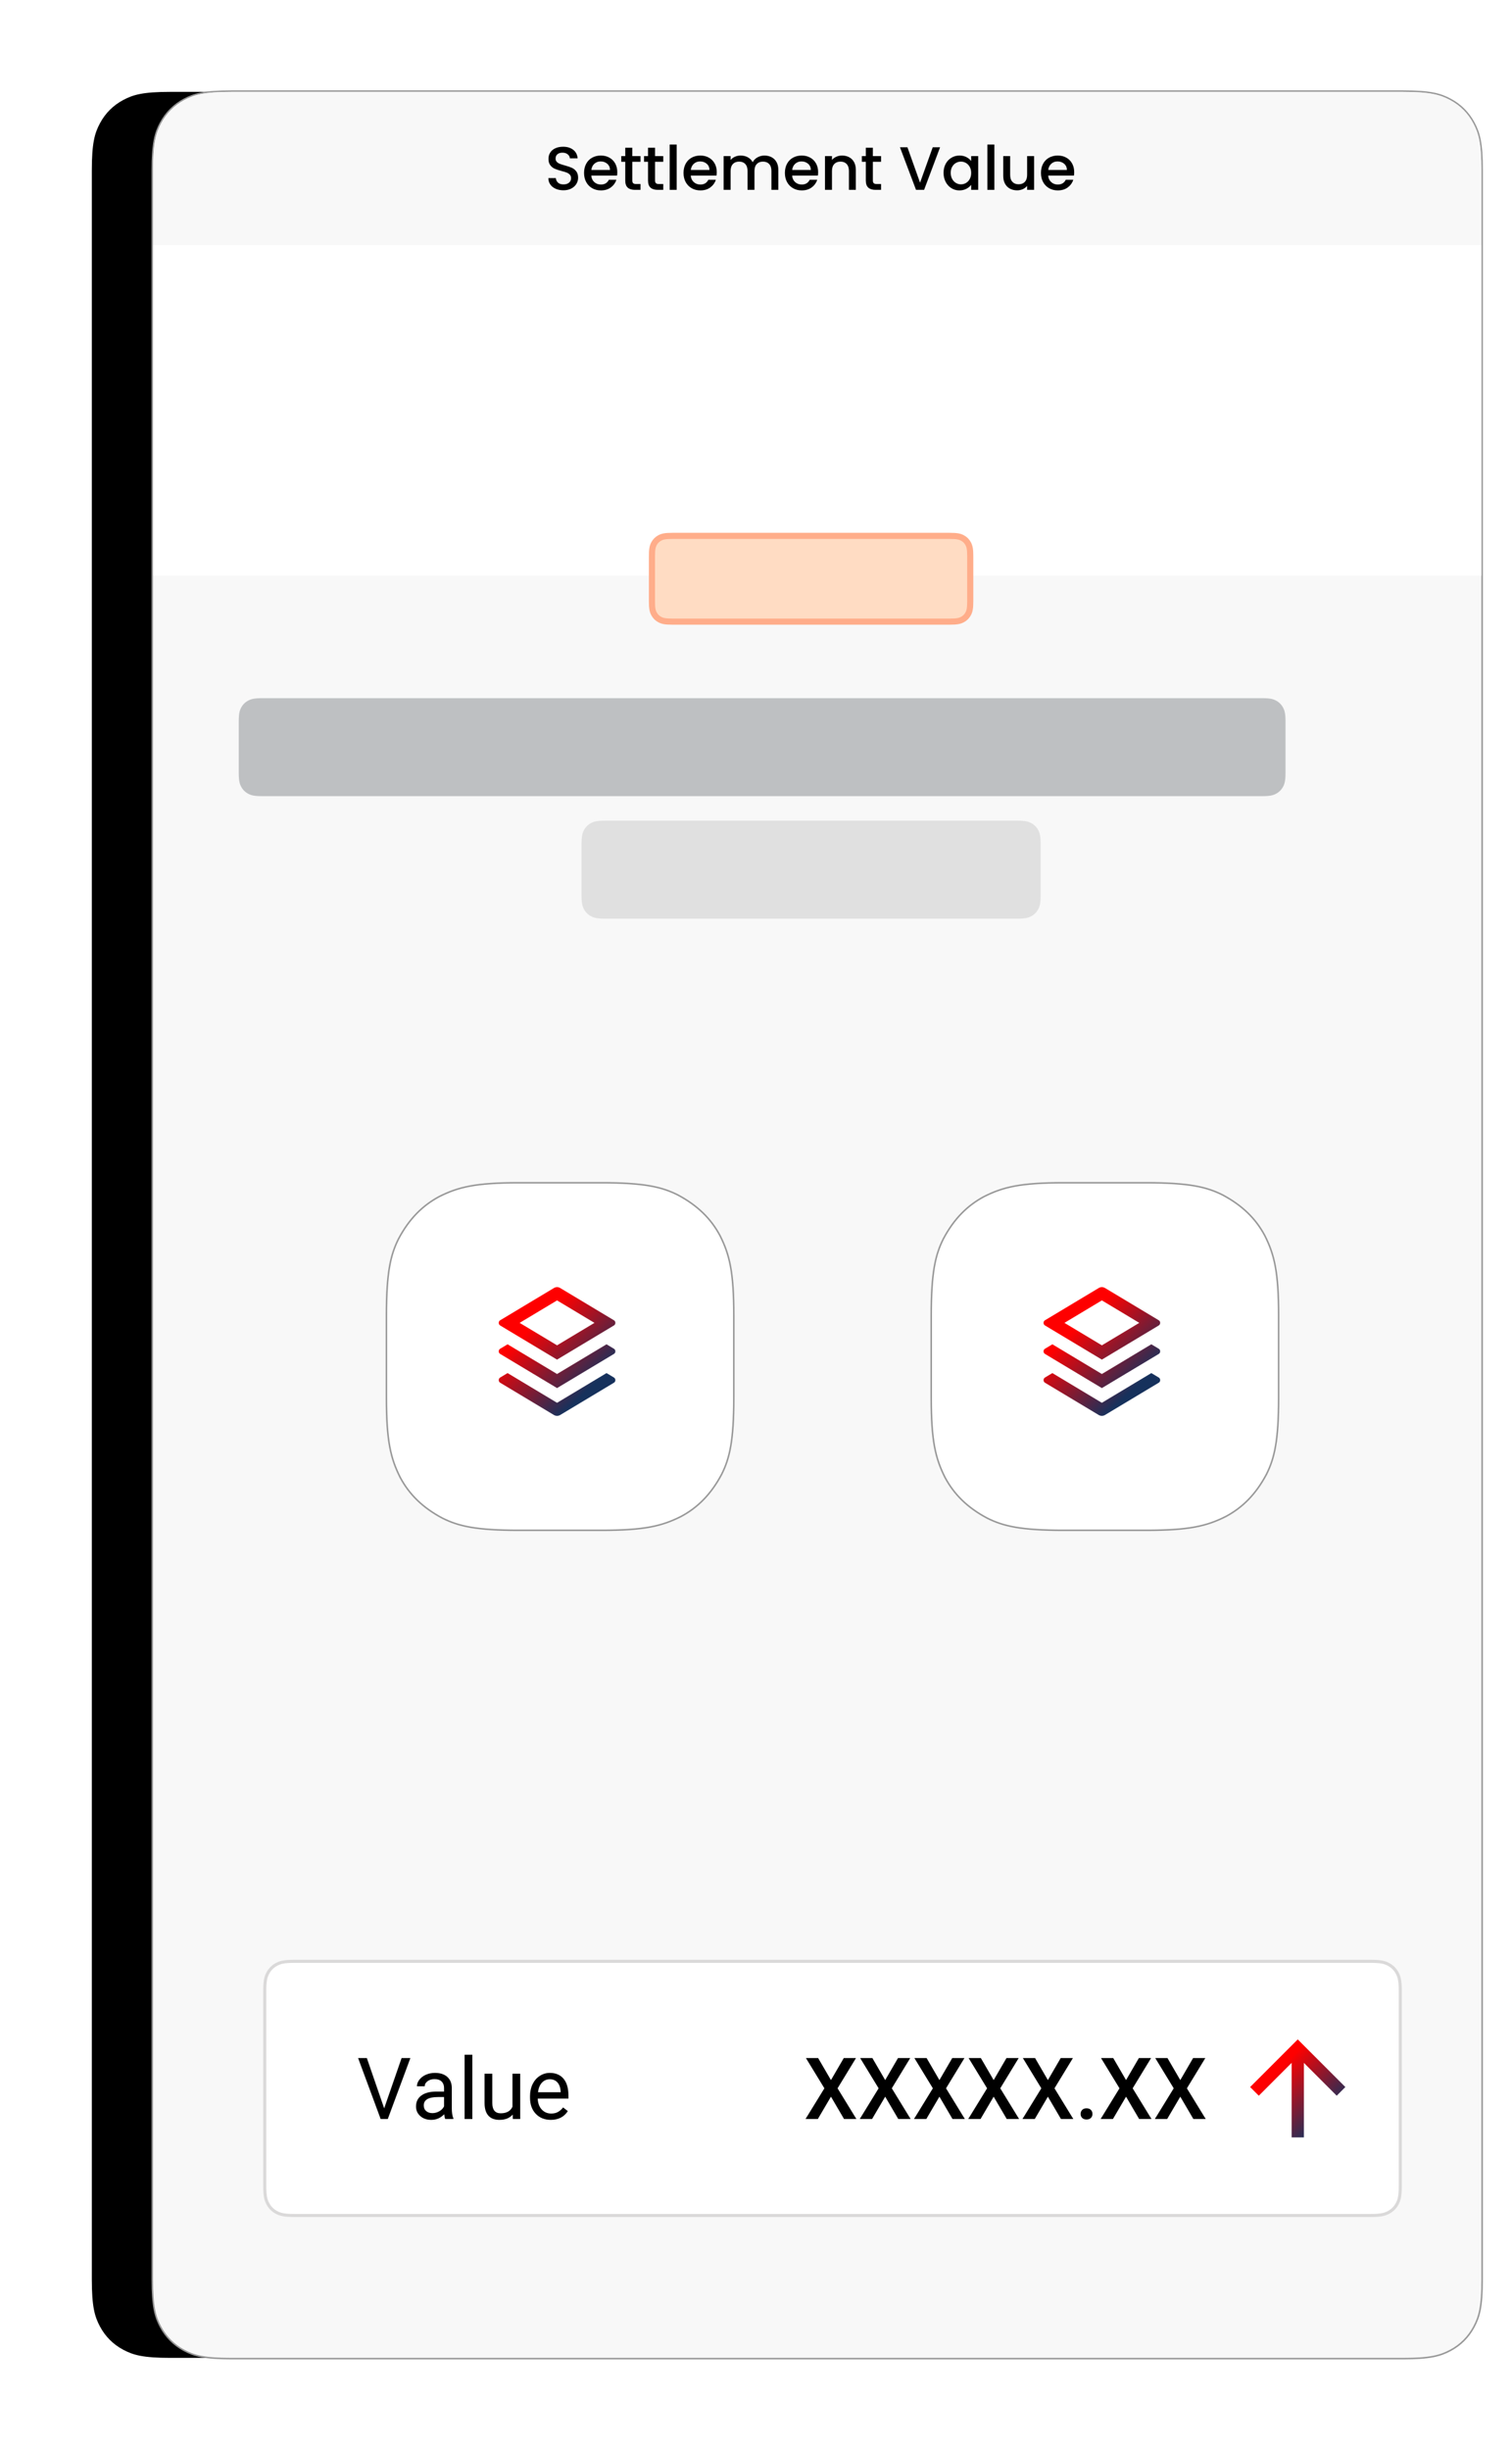 <?xml version="1.0" encoding="UTF-8"?>
<svg xmlns="http://www.w3.org/2000/svg" xmlns:xlink="http://www.w3.org/1999/xlink" width="247" height="400" viewBox="0 0 247 400">
  <defs>
    <linearGradient id="c" x1="45.723%" x2="97.264%" y1="15.548%" y2="67.063%">
      <stop offset="0%" stop-color="#FE0000"></stop>
      <stop offset="100%" stop-color="#16315C"></stop>
    </linearGradient>
    <linearGradient id="e" x1="45.475%" x2="100%" y1="49.959%" y2="50.02%">
      <stop offset="0%" stop-color="#FE0000"></stop>
      <stop offset="100%" stop-color="#16315C"></stop>
    </linearGradient>
    <linearGradient id="f" x1="46.28%" x2="91.104%" y1="15.548%" y2="67.063%">
      <stop offset="0%" stop-color="#FE0000"></stop>
      <stop offset="100%" stop-color="#16315C"></stop>
    </linearGradient>
    <filter id="b" width="124.2%" height="114.2%" x="-16.7%" y="-7.1%">
      <feMorphology in="SourceAlpha" operator="dilate" radius=".25" result="shadowSpreadOuter1"></feMorphology>
      <feOffset dx="-10" in="shadowSpreadOuter1" result="shadowOffsetOuter1"></feOffset>
      <feGaussianBlur in="shadowOffsetOuter1" result="shadowBlurOuter1" stdDeviation="7"></feGaussianBlur>
      <feComposite in="shadowBlurOuter1" in2="SourceAlpha" operator="out" result="shadowBlurOuter1"></feComposite>
      <feColorMatrix in="shadowBlurOuter1" values="0 0 0 0 0 0 0 0 0 0 0 0 0 0 0 0 0 0 0.086 0"></feColorMatrix>
    </filter>
    <filter id="d" width="127.6%" height="142.1%" x="-13.8%" y="-21.1%">
      <feOffset dy="2" in="SourceAlpha" result="shadowOffsetOuter1"></feOffset>
      <feGaussianBlur in="shadowOffsetOuter1" result="shadowBlurOuter1" stdDeviation="2"></feGaussianBlur>
      <feColorMatrix in="shadowBlurOuter1" result="shadowMatrixOuter1" values="0 0 0 0 0 0 0 0 0 0 0 0 0 0 0 0 0 0 0.091 0"></feColorMatrix>
      <feMerge>
        <feMergeNode in="shadowMatrixOuter1"></feMergeNode>
        <feMergeNode in="SourceGraphic"></feMergeNode>
      </feMerge>
    </filter>
    <filter id="g" width="142.1%" height="142.1%" x="-21.1%" y="-21.1%">
      <feOffset dy="2" in="SourceAlpha" result="shadowOffsetOuter1"></feOffset>
      <feGaussianBlur in="shadowOffsetOuter1" result="shadowBlurOuter1" stdDeviation="2"></feGaussianBlur>
      <feColorMatrix in="shadowBlurOuter1" result="shadowMatrixOuter1" values="0 0 0 0 0 0 0 0 0 0 0 0 0 0 0 0 0 0 0.091 0"></feColorMatrix>
      <feMerge>
        <feMergeNode in="shadowMatrixOuter1"></feMergeNode>
        <feMergeNode in="SourceGraphic"></feMergeNode>
      </feMerge>
    </filter>
    <path id="a" d="M12.819,-5.17920154e-16 L204.181,5.17920154e-16 C208.638,-3.00926524e-16 210.255,0.464 211.884,1.336 C213.514,2.207 214.793,3.486 215.664,5.116 C216.536,6.745 217,8.362 217,12.819 L217,357.181 C217,361.638 216.536,363.255 215.664,364.884 C214.793,366.514 213.514,367.793 211.884,368.664 C210.255,369.536 208.638,370 204.181,370 L12.819,370 C8.362,370 6.745,369.536 5.116,368.664 C3.486,367.793 2.207,366.514 1.336,364.884 C0.464,363.255 1.78130793e-15,361.638 -3.06578252e-15,357.181 L3.45280103e-16,12.819 C-2.00617683e-16,8.362 0.464,6.745 1.336,5.116 C2.207,3.486 3.486,2.207 5.116,1.336 C6.745,0.464 8.362,3.00926524e-16 12.819,-5.17920154e-16 Z"></path>
  </defs>
  <g fill="none" fill-rule="evenodd" transform="translate(25 15)">
    <use xlink:href="#a" fill="#000" filter="url(#b)"></use>
    <path fill="#F8F8F8" stroke="#979797" stroke-width=".25" d="M12.819,-0.125 L204.181,-0.125 C208.674,-0.125 210.301,0.347 211.943,1.225 C213.595,2.109 214.891,3.405 215.775,5.057 C216.653,6.699 217.125,8.326 217.125,12.819 L217.125,357.181 C217.125,361.674 216.653,363.301 215.775,364.943 C214.891,366.595 213.595,367.891 211.943,368.775 C210.301,369.653 208.674,370.125 204.181,370.125 L12.819,370.125 C8.326,370.125 6.699,369.653 5.057,368.775 C3.405,367.891 2.109,366.595 1.225,364.943 C0.347,363.301 -0.125,361.674 -0.125,357.181 L-0.125,12.819 C-0.125,8.326 0.347,6.699 1.225,5.057 C2.109,3.405 3.405,2.109 5.057,1.225 C6.699,0.347 8.326,-0.125 12.819,-0.125 Z"></path>
    <path fill="#FFF" stroke="#DAD9D9" stroke-width=".5" d="M198.872,305.25 C200.584,305.25 201.209,305.419 201.836,305.755 C202.443,306.08 202.92,306.557 203.245,307.164 C203.581,307.791 203.75,308.416 203.75,310.128 L203.75,341.872 C203.75,343.584 203.581,344.209 203.245,344.836 C202.92,345.443 202.443,345.92 201.836,346.245 C201.209,346.581 200.584,346.75 198.872,346.75 L23.128,346.75 C21.416,346.75 20.791,346.581 20.164,346.245 C19.557,345.92 19.08,345.443 18.755,344.836 C18.419,344.209 18.25,343.584 18.25,341.872 L18.25,310.128 C18.25,308.416 18.419,307.791 18.755,307.164 C19.08,306.557 19.557,306.08 20.164,305.755 C20.791,305.419 21.416,305.25 23.128,305.25 Z"></path>
    <g fill="#000" fill-rule="nonzero" transform="translate(33.5 320.5)">
      <polygon points="4.259 8.757 7.103 .547 8.538 .547 4.847 10.5 3.685 10.5 0 .547 1.429 .547"></polygon>
      <path d="M14.239,10.5 C14.166,10.354 14.107,10.094 14.062,9.721 C13.474,10.331 12.772,10.637 11.956,10.637 C11.227,10.637 10.629,10.431 10.162,10.018 C9.694,9.606 9.461,9.083 9.461,8.449 C9.461,7.679 9.754,7.081 10.339,6.655 C10.925,6.229 11.749,6.016 12.811,6.016 L14.041,6.016 L14.041,5.435 C14.041,4.993 13.909,4.64 13.645,4.378 C13.38,4.116 12.991,3.985 12.476,3.985 C12.024,3.985 11.646,4.099 11.341,4.327 C11.035,4.555 10.883,4.831 10.883,5.154 L9.611,5.154 C9.611,4.785 9.742,4.429 10.004,4.084 C10.266,3.74 10.622,3.468 11.071,3.268 C11.52,3.067 12.013,2.967 12.551,2.967 C13.403,2.967 14.071,3.18 14.554,3.606 C15.037,4.032 15.287,4.619 15.306,5.366 L15.306,8.771 C15.306,9.45 15.392,9.99 15.565,10.391 L15.565,10.5 L14.239,10.5 Z M12.141,9.536 C12.537,9.536 12.913,9.434 13.269,9.229 C13.624,9.023 13.882,8.757 14.041,8.429 L14.041,6.911 L13.05,6.911 C11.5,6.911 10.726,7.365 10.726,8.271 C10.726,8.668 10.858,8.978 11.122,9.201 C11.386,9.424 11.726,9.536 12.141,9.536 Z"></path>
      <polygon points="18.662 10.5 17.397 10.5 17.397 0 18.662 0"></polygon>
      <path d="M25.252 9.769C24.76 10.347 24.037 10.637 23.085 10.637 22.297 10.637 21.696 10.408 21.284 9.95 20.871 9.492 20.663 8.814 20.658 7.916L20.658 3.104 21.923 3.104 21.923 7.882C21.923 9.003 22.379 9.563 23.29 9.563 24.256 9.563 24.899 9.203 25.218 8.483L25.218 3.104 26.482 3.104 26.482 10.5 25.279 10.5 25.252 9.769ZM31.473 10.637C30.47 10.637 29.654 10.307 29.025 9.649 28.396 8.99 28.082 8.11 28.082 7.007L28.082 6.774C28.082 6.041 28.222 5.386 28.502 4.809 28.783 4.233 29.175 3.781 29.678 3.456 30.182 3.13 30.728 2.967 31.315 2.967 32.277 2.967 33.024 3.284 33.558 3.917 34.091 4.55 34.357 5.457 34.357 6.638L34.357 7.164 29.347 7.164C29.365 7.893 29.578 8.482 29.986 8.931 30.394 9.38 30.912 9.604 31.541 9.604 31.988 9.604 32.366 9.513 32.676 9.331 32.986 9.149 33.257 8.907 33.489 8.606L34.262 9.208C33.642 10.16 32.712 10.637 31.473 10.637ZM31.315 4.006C30.805 4.006 30.377 4.192 30.03 4.563 29.684 4.934 29.47 5.455 29.388 6.125L33.093 6.125 33.093 6.029C33.056 5.387 32.883 4.889 32.573 4.536 32.263 4.182 31.844 4.006 31.315 4.006Z"></path>
    </g>
    <g fill="#000" fill-rule="nonzero" transform="translate(106.589 321.047)">
      <polygon points="4.156 3.596 6.248 0 8.244 0 5.236 4.936 8.313 9.953 6.296 9.953 4.156 6.303 2.01 9.953 0 9.953 3.083 4.936 .068 0 2.064 0"></polygon>
      <polygon points="13.016 3.596 15.107 0 17.104 0 14.096 4.936 17.172 9.953 15.155 9.953 13.016 6.303 10.869 9.953 8.859 9.953 11.942 4.936 8.928 0 10.924 0"></polygon>
      <polygon points="21.875 3.596 23.967 0 25.963 0 22.955 4.936 26.031 9.953 24.015 9.953 21.875 6.303 19.729 9.953 17.719 9.953 20.802 4.936 17.787 0 19.783 0"></polygon>
      <polygon points="30.734 3.596 32.826 0 34.822 0 31.814 4.936 34.891 9.953 32.874 9.953 30.734 6.303 28.588 9.953 26.578 9.953 29.661 4.936 26.646 0 28.643 0"></polygon>
      <polygon points="39.594 3.596 41.686 0 43.682 0 40.674 4.936 43.75 9.953 41.733 9.953 39.594 6.303 37.447 9.953 35.438 9.953 38.521 4.936 35.506 0 37.502 0"></polygon>
      <path d="M45.903,8.203 C46.213,8.203 46.452,8.291 46.621,8.466 C46.79,8.642 46.874,8.862 46.874,9.126 C46.874,9.386 46.79,9.601 46.621,9.772 C46.452,9.943 46.213,10.028 45.903,10.028 C45.607,10.028 45.372,9.944 45.199,9.775 C45.026,9.607 44.939,9.39 44.939,9.126 C44.939,8.862 45.024,8.642 45.192,8.466 C45.361,8.291 45.598,8.203 45.903,8.203 Z"></path>
      <polygon points="52.363 3.596 54.455 0 56.451 0 53.443 4.936 56.52 9.953 54.503 9.953 52.363 6.303 50.217 9.953 48.207 9.953 51.29 4.936 48.275 0 50.271 0"></polygon>
      <polygon points="61.223 3.596 63.314 0 65.311 0 62.303 4.936 65.379 9.953 63.362 9.953 61.223 6.303 59.076 9.953 57.066 9.953 60.149 4.936 57.135 0 59.131 0"></polygon>
    </g>
    <g transform="translate(175 314)">
      <polygon points="0 0 24 0 24 24 0 24"></polygon>
      <polygon fill="url(#c)" fill-rule="nonzero" points="13 7.828 13 20 11 20 11 7.828 5.636 13.192 4.222 11.778 12 4 19.778 11.778 18.364 13.192"></polygon>
    </g>
    <rect width="217" height="54" y="25" fill="#FFF"></rect>
    <path fill="#F8F8F8" d="M12.819,-5.17920154e-16 L204.181,5.17920154e-16 C208.638,-3.00926524e-16 210.255,0.464 211.884,1.336 C213.514,2.207 214.793,3.486 215.664,5.116 C216.536,6.745 217,8.362 217,12.819 L217,25 L217,25 L0,25 L3.45280103e-16,12.819 C-2.00617683e-16,8.362 0.464,6.745 1.336,5.116 C2.207,3.486 3.486,2.207 5.116,1.336 C6.745,0.464 8.362,3.00926524e-16 12.819,-5.17920154e-16 Z"></path>
    <g fill="#000" fill-rule="nonzero" transform="translate(64.58 8.6)">
      <path d="M2.46 7.47C1.993 7.47 1.573 7.388 1.2 7.225.827 7.062.533 6.83.32 6.53.107 6.23 0 5.88 0 5.48L1.22 5.48C1.247 5.78 1.365 6.027 1.575 6.22 1.785 6.413 2.08 6.51 2.46 6.51 2.853 6.51 3.16 6.415 3.38 6.225 3.6 6.035 3.71 5.79 3.71 5.49 3.71 5.257 3.642 5.067 3.505 4.92 3.368 4.773 3.198 4.66 2.995 4.58 2.792 4.5 2.51 4.413 2.15 4.32 1.697 4.2 1.328 4.078 1.045 3.955.762 3.832.52 3.64.32 3.38.12 3.12.02 2.773.02 2.34.02 1.94.12 1.59.32 1.29.52.99.8.76 1.16.6 1.52.44 1.937.36 2.41.36 3.083.36 3.635.528 4.065.865 4.495 1.202 4.733 1.663 4.78 2.25L3.52 2.25C3.5 1.997 3.38 1.78 3.16 1.6 2.94 1.42 2.65 1.33 2.29 1.33 1.963 1.33 1.697 1.413 1.49 1.58 1.283 1.747 1.18 1.987 1.18 2.3 1.18 2.513 1.245 2.688 1.375 2.825 1.505 2.962 1.67 3.07 1.87 3.15 2.07 3.23 2.343 3.317 2.69 3.41 3.15 3.537 3.525 3.663 3.815 3.79 4.105 3.917 4.352 4.112 4.555 4.375 4.758 4.638 4.86 4.99 4.86 5.43 4.86 5.783 4.765 6.117 4.575 6.43 4.385 6.743 4.108 6.995 3.745 7.185 3.382 7.375 2.953 7.47 2.46 7.47ZM11.26 4.51C11.26 4.717 11.247 4.903 11.22 5.07L7.01 5.07C7.043 5.51 7.207 5.863 7.5 6.13 7.793 6.397 8.153 6.53 8.58 6.53 9.193 6.53 9.627 6.273 9.88 5.76L11.11 5.76C10.943 6.267 10.642 6.682 10.205 7.005 9.768 7.328 9.227 7.49 8.58 7.49 8.053 7.49 7.582 7.372 7.165 7.135 6.748 6.898 6.422 6.565 6.185 6.135 5.948 5.705 5.83 5.207 5.83 4.64 5.83 4.073 5.945 3.575 6.175 3.145 6.405 2.715 6.728 2.383 7.145 2.15 7.562 1.917 8.04 1.8 8.58 1.8 9.1 1.8 9.563 1.913 9.97 2.14 10.377 2.367 10.693 2.685 10.92 3.095 11.147 3.505 11.26 3.977 11.26 4.51ZM10.07 4.15C10.063 3.73 9.913 3.393 9.62 3.14 9.327 2.887 8.963 2.76 8.53 2.76 8.137 2.76 7.8 2.885 7.52 3.135 7.24 3.385 7.073 3.723 7.02 4.15L10.07 4.15ZM13.71 2.82 13.71 5.87C13.71 6.077 13.758 6.225 13.855 6.315 13.952 6.405 14.117 6.45 14.35 6.45L15.05 6.45 15.05 7.4 14.15 7.4C13.637 7.4 13.243 7.28 12.97 7.04 12.697 6.8 12.56 6.41 12.56 5.87L12.56 2.82 11.91 2.82 11.91 1.89 12.56 1.89 12.56.52 13.71.52 13.71 1.89 15.05 1.89 15.05 2.82 13.71 2.82ZM17.43 2.82 17.43 5.87C17.43 6.077 17.478 6.225 17.575 6.315 17.672 6.405 17.837 6.45 18.07 6.45L18.77 6.45 18.77 7.4 17.87 7.4C17.357 7.4 16.963 7.28 16.69 7.04 16.417 6.8 16.28 6.41 16.28 5.87L16.28 2.82 15.63 2.82 15.63 1.89 16.28 1.89 16.28.52 17.43.52 17.43 1.89 18.77 1.89 18.77 2.82 17.43 2.82Z"></path>
      <polygon points="20.96 0 20.96 7.4 19.82 7.4 19.82 0"></polygon>
      <path d="M27.51 4.51C27.51 4.717 27.497 4.903 27.47 5.07L23.26 5.07C23.293 5.51 23.457 5.863 23.75 6.13 24.043 6.397 24.403 6.53 24.83 6.53 25.443 6.53 25.877 6.273 26.13 5.76L27.36 5.76C27.193 6.267 26.892 6.682 26.455 7.005 26.018 7.328 25.477 7.49 24.83 7.49 24.303 7.49 23.832 7.372 23.415 7.135 22.998 6.898 22.672 6.565 22.435 6.135 22.198 5.705 22.08 5.207 22.08 4.64 22.08 4.073 22.195 3.575 22.425 3.145 22.655 2.715 22.978 2.383 23.395 2.15 23.812 1.917 24.29 1.8 24.83 1.8 25.35 1.8 25.813 1.913 26.22 2.14 26.627 2.367 26.943 2.685 27.17 3.095 27.397 3.505 27.51 3.977 27.51 4.51ZM26.32 4.15C26.313 3.73 26.163 3.393 25.87 3.14 25.577 2.887 25.213 2.76 24.78 2.76 24.387 2.76 24.05 2.885 23.77 3.135 23.49 3.385 23.323 3.723 23.27 4.15L26.32 4.15ZM35.3 1.8C35.733 1.8 36.122 1.89 36.465 2.07 36.808 2.25 37.078 2.517 37.275 2.87 37.472 3.223 37.57 3.65 37.57 4.15L37.57 7.4 36.44 7.4 36.44 4.32C36.44 3.827 36.317 3.448 36.07 3.185 35.823 2.922 35.487 2.79 35.06 2.79 34.633 2.79 34.295 2.922 34.045 3.185 33.795 3.448 33.67 3.827 33.67 4.32L33.67 7.4 32.54 7.4 32.54 4.32C32.54 3.827 32.417 3.448 32.17 3.185 31.923 2.922 31.587 2.79 31.16 2.79 30.733 2.79 30.395 2.922 30.145 3.185 29.895 3.448 29.77 3.827 29.77 4.32L29.77 7.4 28.63 7.4 28.63 1.89 29.77 1.89 29.77 2.52C29.957 2.293 30.193 2.117 30.48 1.99 30.767 1.863 31.073 1.8 31.4 1.8 31.84 1.8 32.233 1.893 32.58 2.08 32.927 2.267 33.193 2.537 33.38 2.89 33.547 2.557 33.807 2.292 34.16 2.095 34.513 1.898 34.893 1.8 35.3 1.8ZM44.07 4.51C44.07 4.717 44.057 4.903 44.03 5.07L39.82 5.07C39.853 5.51 40.017 5.863 40.31 6.13 40.603 6.397 40.963 6.53 41.39 6.53 42.003 6.53 42.437 6.273 42.69 5.76L43.92 5.76C43.753 6.267 43.452 6.682 43.015 7.005 42.578 7.328 42.037 7.49 41.39 7.49 40.863 7.49 40.392 7.372 39.975 7.135 39.558 6.898 39.232 6.565 38.995 6.135 38.758 5.705 38.64 5.207 38.64 4.64 38.64 4.073 38.755 3.575 38.985 3.145 39.215 2.715 39.538 2.383 39.955 2.15 40.372 1.917 40.85 1.8 41.39 1.8 41.91 1.8 42.373 1.913 42.78 2.14 43.187 2.367 43.503 2.685 43.73 3.095 43.957 3.505 44.07 3.977 44.07 4.51ZM42.88 4.15C42.873 3.73 42.723 3.393 42.43 3.14 42.137 2.887 41.773 2.76 41.34 2.76 40.947 2.76 40.61 2.885 40.33 3.135 40.05 3.385 39.883 3.723 39.83 4.15L42.88 4.15ZM47.97 1.8C48.403 1.8 48.792 1.89 49.135 2.07 49.478 2.25 49.747 2.517 49.94 2.87 50.133 3.223 50.23 3.65 50.23 4.15L50.23 7.4 49.1 7.4 49.1 4.32C49.1 3.827 48.977 3.448 48.73 3.185 48.483 2.922 48.147 2.79 47.72 2.79 47.293 2.79 46.955 2.922 46.705 3.185 46.455 3.448 46.33 3.827 46.33 4.32L46.33 7.4 45.19 7.4 45.19 1.89 46.33 1.89 46.33 2.52C46.517 2.293 46.755 2.117 47.045 1.99 47.335 1.863 47.643 1.8 47.97 1.8ZM53.01 2.82 53.01 5.87C53.01 6.077 53.058 6.225 53.155 6.315 53.252 6.405 53.417 6.45 53.65 6.45L54.35 6.45 54.35 7.4 53.45 7.4C52.937 7.4 52.543 7.28 52.27 7.04 51.997 6.8 51.86 6.41 51.86 5.87L51.86 2.82 51.21 2.82 51.21 1.89 51.86 1.89 51.86.52 53.01.52 53.01 1.89 54.35 1.89 54.35 2.82 53.01 2.82Z"></path>
      <polygon points="63.99 .45 61.38 7.4 60.06 7.4 57.44 .45 58.66 .45 60.72 6.23 62.79 .45"></polygon>
      <path d="M64.56,4.62 C64.56,4.067 64.675,3.577 64.905,3.15 C65.135,2.723 65.448,2.392 65.845,2.155 C66.242,1.918 66.68,1.8 67.16,1.8 C67.593,1.8 67.972,1.885 68.295,2.055 C68.618,2.225 68.877,2.437 69.07,2.69 L69.07,1.89 L70.22,1.89 L70.22,7.4 L69.07,7.4 L69.07,6.58 C68.877,6.84 68.613,7.057 68.28,7.23 C67.947,7.403 67.567,7.49 67.14,7.49 C66.667,7.49 66.233,7.368 65.84,7.125 C65.447,6.882 65.135,6.542 64.905,6.105 C64.675,5.668 64.56,5.173 64.56,4.62 Z M69.07,4.64 C69.07,4.26 68.992,3.93 68.835,3.65 C68.678,3.37 68.473,3.157 68.22,3.01 C67.967,2.863 67.693,2.79 67.4,2.79 C67.107,2.79 66.833,2.862 66.58,3.005 C66.327,3.148 66.122,3.358 65.965,3.635 C65.808,3.912 65.73,4.24 65.73,4.62 C65.73,5 65.808,5.333 65.965,5.62 C66.122,5.907 66.328,6.125 66.585,6.275 C66.842,6.425 67.113,6.5 67.4,6.5 C67.693,6.5 67.967,6.427 68.22,6.28 C68.473,6.133 68.678,5.918 68.835,5.635 C68.992,5.352 69.07,5.02 69.07,4.64 Z"></path>
      <polygon points="72.86 0 72.86 7.4 71.72 7.4 71.72 0"></polygon>
      <path d="M79.35 1.89 79.35 7.4 78.21 7.4 78.21 6.75C78.03 6.977 77.795 7.155 77.505 7.285 77.215 7.415 76.907 7.48 76.58 7.48 76.147 7.48 75.758 7.39 75.415 7.21 75.072 7.03 74.802 6.763 74.605 6.41 74.408 6.057 74.31 5.63 74.31 5.13L74.31 1.89 75.44 1.89 75.44 4.96C75.44 5.453 75.563 5.832 75.81 6.095 76.057 6.358 76.393 6.49 76.82 6.49 77.247 6.49 77.585 6.358 77.835 6.095 78.085 5.832 78.21 5.453 78.21 4.96L78.21 1.89 79.35 1.89ZM85.9 4.51C85.9 4.717 85.887 4.903 85.86 5.07L81.65 5.07C81.683 5.51 81.847 5.863 82.14 6.13 82.433 6.397 82.793 6.53 83.22 6.53 83.833 6.53 84.267 6.273 84.52 5.76L85.75 5.76C85.583 6.267 85.282 6.682 84.845 7.005 84.408 7.328 83.867 7.49 83.22 7.49 82.693 7.49 82.222 7.372 81.805 7.135 81.388 6.898 81.062 6.565 80.825 6.135 80.588 5.705 80.47 5.207 80.47 4.64 80.47 4.073 80.585 3.575 80.815 3.145 81.045 2.715 81.368 2.383 81.785 2.15 82.202 1.917 82.68 1.8 83.22 1.8 83.74 1.8 84.203 1.913 84.61 2.14 85.017 2.367 85.333 2.685 85.56 3.095 85.787 3.505 85.9 3.977 85.9 4.51ZM84.71 4.15C84.703 3.73 84.553 3.393 84.26 3.14 83.967 2.887 83.603 2.76 83.17 2.76 82.777 2.76 82.44 2.885 82.16 3.135 81.88 3.385 81.713 3.723 81.66 4.15L84.71 4.15Z"></path>
    </g>
    <path fill="#FFDCC3" stroke="#FFAD8A" d="M130.154,72.5 C131.35,72.5 131.79,72.607 132.229,72.842 C132.63,73.056 132.944,73.37 133.158,73.771 C133.393,74.21 133.5,74.65 133.5,75.846 L133.5,83.154 C133.5,84.35 133.393,84.79 133.158,85.229 C132.944,85.63 132.63,85.944 132.229,86.158 C131.79,86.393 131.35,86.5 130.154,86.5 L84.846,86.5 C83.65,86.5 83.21,86.393 82.771,86.158 C82.37,85.944 82.056,85.63 81.842,85.229 C81.607,84.79 81.5,84.35 81.5,83.154 L81.5,75.846 C81.5,74.65 81.607,74.21 81.842,73.771 C82.056,73.37 82.37,73.056 82.771,72.842 C83.21,72.607 83.65,72.5 84.846,72.5 Z"></path>
    <path fill="#BEC0C2" d="M17.846,99 L181.154,99 C182.491,99 182.976,99.139 183.465,99.401 C183.954,99.662 184.338,100.046 184.599,100.535 C184.861,101.024 185,101.509 185,102.846 L185,111.154 C185,112.491 184.861,112.976 184.599,113.465 C184.338,113.954 183.954,114.338 183.465,114.599 C182.976,114.861 182.491,115 181.154,115 L17.846,115 C16.509,115 16.024,114.861 15.535,114.599 C15.046,114.338 14.662,113.954 14.401,113.465 C14.139,112.976 14,112.491 14,111.154 L14,102.846 C14,101.509 14.139,101.024 14.401,100.535 C14.662,100.046 15.046,99.662 15.535,99.401 C16.024,99.139 16.509,99 17.846,99 Z"></path>
    <path fill="#E0E0E0" d="M73.846,119 L141.154,119 C142.491,119 142.976,119.139 143.465,119.401 C143.954,119.662 144.338,120.046 144.599,120.535 C144.861,121.024 145,121.509 145,122.846 L145,131.154 C145,132.491 144.861,132.976 144.599,133.465 C144.338,133.954 143.954,134.338 143.465,134.599 C142.976,134.861 142.491,135 141.154,135 L73.846,135 C72.509,135 72.024,134.861 71.535,134.599 C71.046,134.338 70.662,133.954 70.401,133.465 C70.139,132.976 70,132.491 70,131.154 L70,122.846 C70,121.509 70.139,121.024 70.401,120.535 C70.662,120.046 71.046,119.662 71.535,119.401 C72.024,119.139 72.509,119 73.846,119 Z"></path>
    <g filter="url(#d)" transform="translate(38 176)">
      <path fill="#FFF" stroke="#979797" stroke-width=".25" d="M21.793,0.125 L35.207,0.125 C42.279,0.125 45.126,0.811 47.724,2.111 C50.99,3.849 53.149,6.006 54.618,8.753 C56.188,11.872 56.875,14.72 56.875,21.793 L56.875,35.207 C56.875,42.279 56.189,45.126 54.889,47.724 C53.151,50.99 50.994,53.149 48.247,54.618 C45.128,56.188 42.28,56.875 35.207,56.875 L21.793,56.875 C14.721,56.875 11.874,56.189 9.276,54.889 C6.01,53.151 3.851,50.994 2.382,48.247 C0.812,45.128 0.125,42.28 0.125,35.207 L0.125,21.793 C0.125,14.721 0.811,11.874 2.111,9.276 C3.849,6.01 6.006,3.851 8.753,2.382 C11.872,0.812 14.72,0.125 21.793,0.125 Z"></path>
      <line x1="58.5" x2="86.5" y1="28.5" y2="28.5" stroke="url(#e)" stroke-linecap="square"></line>
      <g transform="translate(16 16)">
        <polygon points="0 0 24 0 24 24 0 24"></polygon>
        <path fill="url(#f)" fill-rule="nonzero" d="M20.083,15.2 L21.285,15.921 C21.436,16.011 21.528,16.174 21.528,16.35 C21.528,16.526 21.436,16.689 21.285,16.779 L12.515,22.041 C12.198,22.231 11.802,22.231 11.485,22.041 L2.715,16.779 C2.564,16.689 2.472,16.526 2.472,16.35 C2.472,16.174 2.564,16.011 2.715,15.921 L3.917,15.2 L12,20.05 L20.083,15.2 L20.083,15.2 Z M20.083,10.5 L21.285,11.221 C21.436,11.311 21.528,11.474 21.528,11.65 C21.528,11.826 21.436,11.989 21.285,12.079 L12,17.65 L2.715,12.079 C2.564,11.989 2.472,11.826 2.472,11.65 C2.472,11.474 2.564,11.311 2.715,11.221 L3.917,10.5 L12,15.35 L20.083,10.5 Z M12.514,1.309 L21.285,6.571 C21.436,6.661 21.528,6.824 21.528,7 C21.528,7.176 21.436,7.339 21.285,7.429 L12,13 L2.715,7.429 C2.564,7.339 2.472,7.176 2.472,7 C2.472,6.824 2.564,6.661 2.715,6.571 L11.485,1.309 C11.802,1.119 12.198,1.119 12.515,1.309 L12.514,1.309 Z M12,3.332 L5.887,7 L12,10.668 L18.113,7 L12,3.332 Z"></path>
      </g>
    </g>
    <g filter="url(#g)" transform="translate(127 176)">
      <path fill="#FFF" stroke="#979797" stroke-width=".25" d="M21.793,0.125 L35.207,0.125 C42.279,0.125 45.126,0.811 47.724,2.111 C50.99,3.849 53.149,6.006 54.618,8.753 C56.188,11.872 56.875,14.72 56.875,21.793 L56.875,35.207 C56.875,42.279 56.189,45.126 54.889,47.724 C53.151,50.99 50.994,53.149 48.247,54.618 C45.128,56.188 42.28,56.875 35.207,56.875 L21.793,56.875 C14.721,56.875 11.874,56.189 9.276,54.889 C6.01,53.151 3.851,50.994 2.382,48.247 C0.812,45.128 0.125,42.28 0.125,35.207 L0.125,21.793 C0.125,14.721 0.811,11.874 2.111,9.276 C3.849,6.01 6.006,3.851 8.753,2.382 C11.872,0.812 14.72,0.125 21.793,0.125 Z"></path>
      <g transform="translate(16 16)">
        <polygon points="0 0 24 0 24 24 0 24"></polygon>
        <path fill="url(#f)" fill-rule="nonzero" d="M20.083,15.2 L21.285,15.921 C21.436,16.011 21.528,16.174 21.528,16.35 C21.528,16.526 21.436,16.689 21.285,16.779 L12.515,22.041 C12.198,22.231 11.802,22.231 11.485,22.041 L2.715,16.779 C2.564,16.689 2.472,16.526 2.472,16.35 C2.472,16.174 2.564,16.011 2.715,15.921 L3.917,15.2 L12,20.05 L20.083,15.2 L20.083,15.2 Z M20.083,10.5 L21.285,11.221 C21.436,11.311 21.528,11.474 21.528,11.65 C21.528,11.826 21.436,11.989 21.285,12.079 L12,17.65 L2.715,12.079 C2.564,11.989 2.472,11.826 2.472,11.65 C2.472,11.474 2.564,11.311 2.715,11.221 L3.917,10.5 L12,15.35 L20.083,10.5 Z M12.514,1.309 L21.285,6.571 C21.436,6.661 21.528,6.824 21.528,7 C21.528,7.176 21.436,7.339 21.285,7.429 L12,13 L2.715,7.429 C2.564,7.339 2.472,7.176 2.472,7 C2.472,6.824 2.564,6.661 2.715,6.571 L11.485,1.309 C11.802,1.119 12.198,1.119 12.515,1.309 L12.514,1.309 Z M12,3.332 L5.887,7 L12,10.668 L18.113,7 L12,3.332 Z"></path>
      </g>
    </g>
  </g>
</svg>

